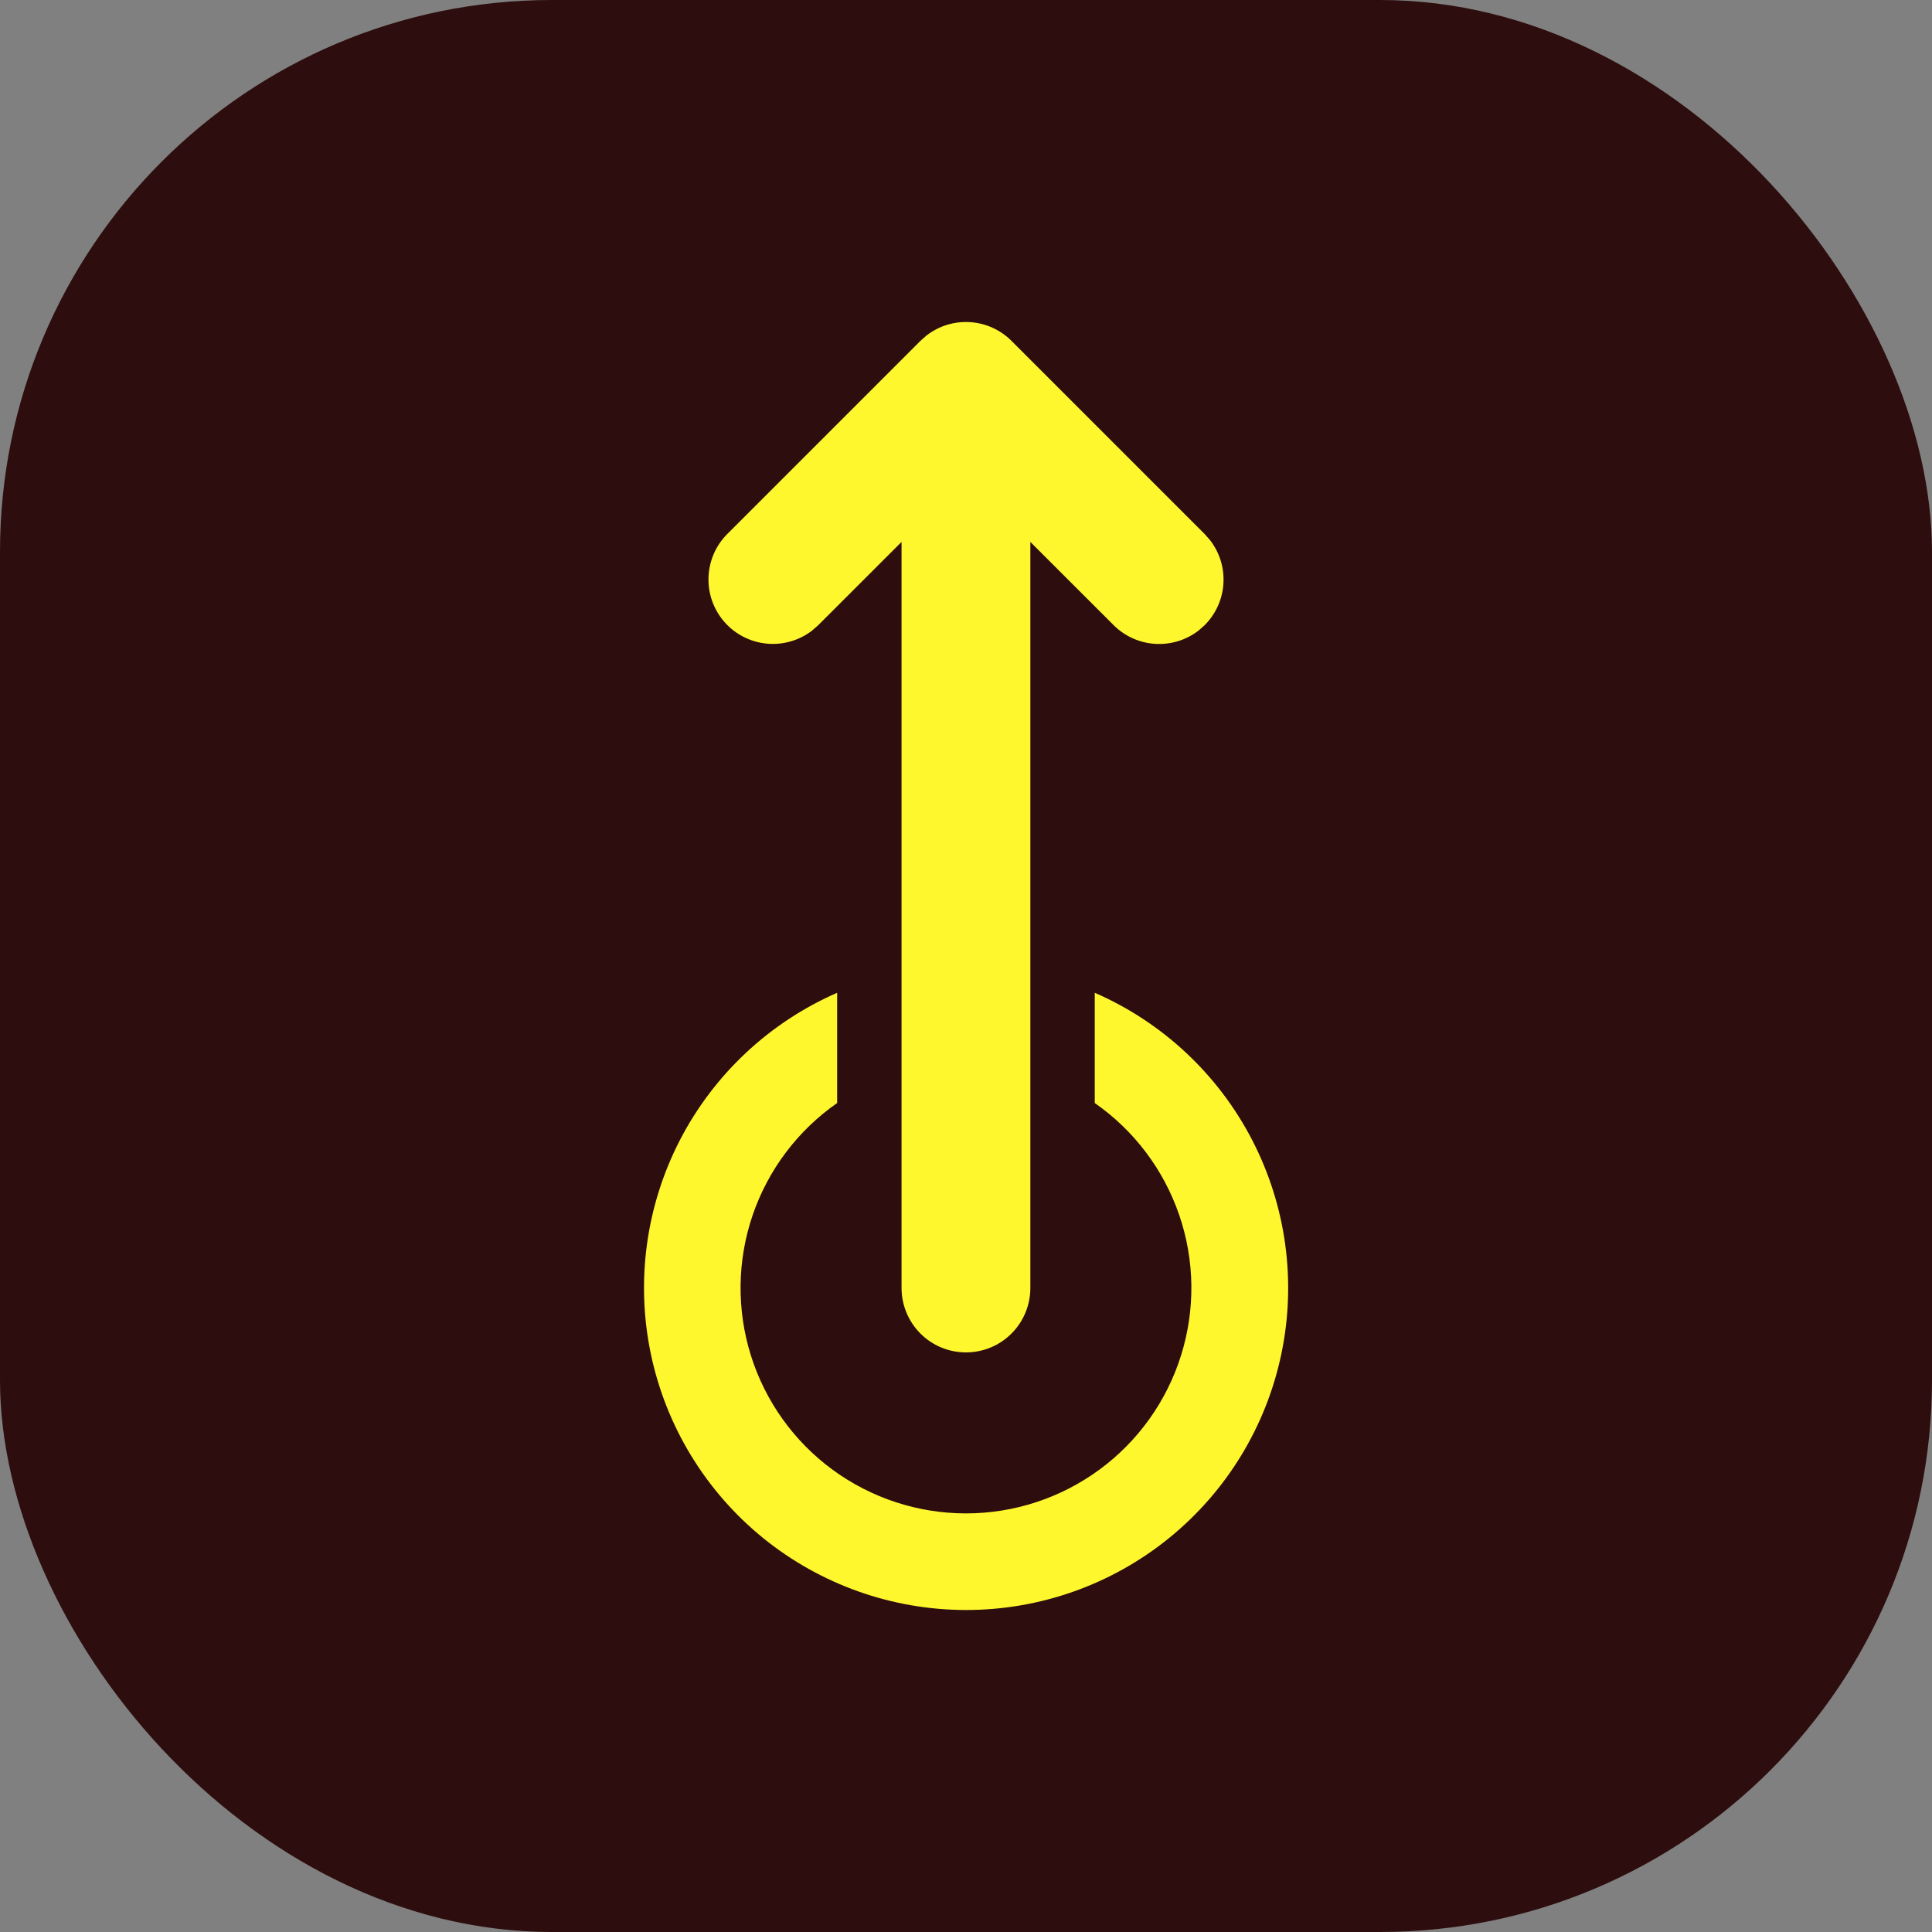 <?xml version="1.0" encoding="UTF-8"?>
<svg xmlns="http://www.w3.org/2000/svg" width="42" height="42" viewBox="0 0 42 42" fill="none">
  <rect x="0" y="0" width="42" height="42" fill="#808080" stroke="none"/>
  <rect width="42" height="42" rx="12" fill="#2D0D0D"></rect>
  <path d="M20.999 29.4C21.371 29.4 21.727 29.253 21.989 28.99C22.252 28.727 22.399 28.371 22.399 28V11.781L24.209 13.59C24.451 13.831 24.771 13.976 25.112 13.997C25.452 14.018 25.788 13.915 26.058 13.706L26.189 13.59C26.43 13.349 26.575 13.028 26.596 12.688C26.618 12.347 26.514 12.011 26.305 11.742L26.189 11.61L21.989 7.41C21.748 7.169 21.427 7.024 21.087 7.003C20.747 6.981 20.41 7.085 20.141 7.294L20.009 7.41L15.809 11.61C15.558 11.862 15.413 12.2 15.402 12.556C15.391 12.911 15.516 13.257 15.751 13.524C15.986 13.791 16.314 13.958 16.668 13.992C17.022 14.026 17.376 13.923 17.657 13.706L17.789 13.59L19.599 11.781V28C19.599 28.371 19.747 28.727 20.009 28.99C20.272 29.253 20.628 29.4 20.999 29.4ZM20.999 35C22.608 35.001 24.169 34.448 25.418 33.433C26.666 32.419 27.528 31.005 27.856 29.43C28.185 27.855 27.961 26.215 27.222 24.785C26.483 23.356 25.274 22.225 23.799 21.582V23.979C24.655 24.575 25.299 25.429 25.636 26.416C25.974 27.403 25.987 28.472 25.674 29.468C25.362 30.463 24.74 31.333 23.899 31.95C23.058 32.567 22.043 32.9 20.999 32.9C19.956 32.9 18.94 32.567 18.099 31.95C17.258 31.333 16.637 30.463 16.324 29.468C16.012 28.472 16.025 27.403 16.362 26.416C16.7 25.429 17.343 24.575 18.199 23.979V21.582C16.726 22.226 15.518 23.357 14.78 24.786C14.043 26.215 13.819 27.855 14.148 29.429C14.476 31.003 15.337 32.416 16.584 33.431C17.832 34.445 19.391 34.999 20.999 35Z" fill="#FFF72E"></path>
</svg>

